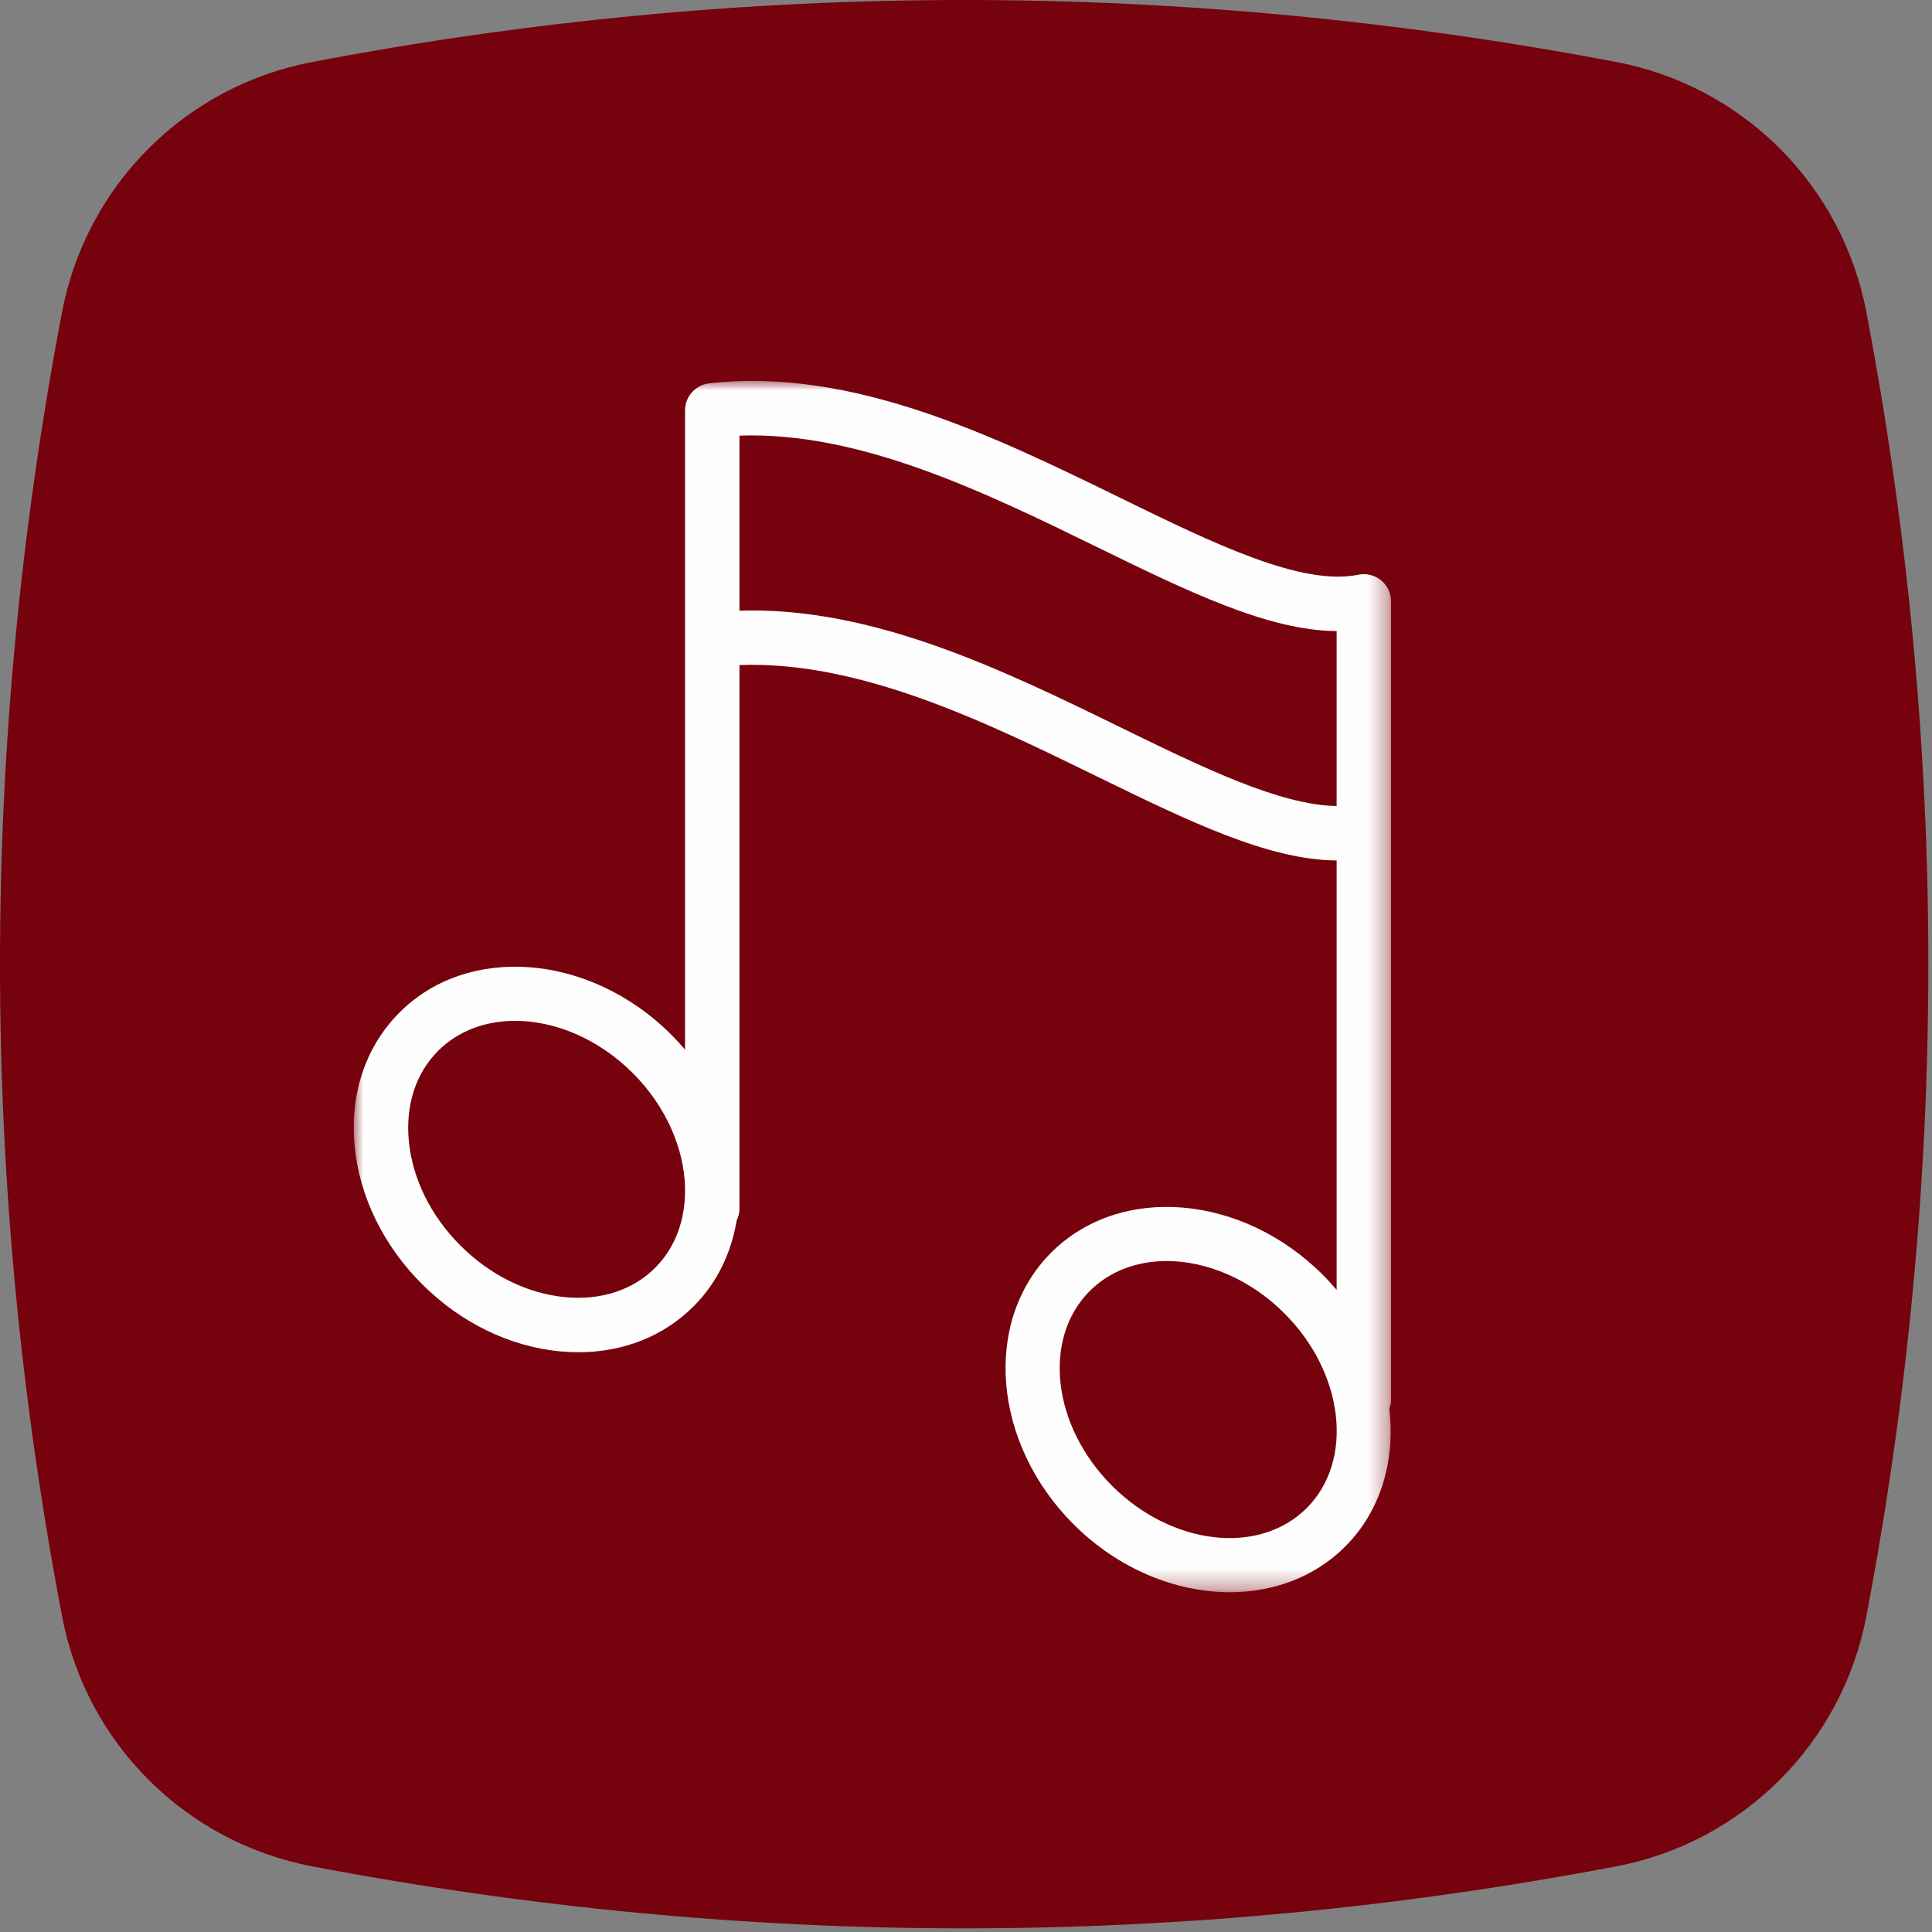 <?xml version="1.0" encoding="UTF-8"?>
<svg width="100px" height="100px" viewBox="0 0 100 100" version="1.1" xmlns="http://www.w3.org/2000/svg" xmlns:xlink="http://www.w3.org/1999/xlink">
    <rect x="0" y="0" width="100" height="100" fill="#808080" stroke="none"/>
    <!-- Generator: Sketch 51.3 (57544) - http://www.bohemiancoding.com/sketch -->
    <title>musica</title>
    <desc>Created with Sketch.</desc>
    <defs>
        <polygon id="path-1" points="0 0 53.691 0 53.691 62.695 0 62.695"></polygon>
    </defs>
    <g id="Symbols" stroke="none" stroke-width="1" fill="none" fill-rule="evenodd">
        <g id="musica">
            <g id="Group">
                <g id="Group-12" fill="#76020D">
                    <path d="M83.659,3.21 C72.41,1.068 61.154,0 49.905,0 C38.656,0 27.403,1.068 16.155,3.21 C9.592,4.456 4.462,9.587 3.212,16.149 C-1.071,38.652 -1.071,61.155 3.212,83.658 C4.462,90.227 9.592,95.351 16.155,96.601 C27.403,98.742 38.656,99.811 49.905,99.811 C61.154,99.811 72.41,98.742 83.659,96.601 C90.221,95.351 95.349,90.227 96.602,83.658 C100.881,61.155 100.881,38.652 96.602,16.149 C95.348,9.587 90.221,4.456 83.659,3.21" id="Fill-1"></path>
                </g>
                <g id="Group-3" transform="translate(18.31, 19.718)">
                    <mask id="mask-2" fill="white">
                        <use xlink:href="#path-1"></use>
                    </mask>
                    <g id="Clip-2"></g>
                    <path d="M39.677,17.925 C33.638,14.975 26.854,11.666 19.965,11.891 L19.965,2.83 C26.196,2.607 32.678,5.767 38.439,8.582 C43.159,10.889 47.325,12.925 50.874,12.947 L50.874,22 C47.957,21.968 43.92,19.999 39.677,17.925 Z M10.934,47.422 C8.979,47.235 7.057,46.286 5.522,44.751 C3.986,43.216 3.038,41.294 2.85,39.339 C2.673,37.486 3.212,35.829 4.367,34.674 C5.413,33.628 6.831,33.12 8.355,33.12 C10.414,33.12 12.665,34.048 14.445,35.828 C16.174,37.558 17.097,39.732 17.148,41.744 L17.148,41.88 C17.156,43.417 16.653,44.851 15.599,45.905 C14.444,47.061 12.79,47.599 10.934,47.422 Z M49.325,58.339 C46.864,60.8 42.343,60.28 39.248,57.185 C36.15,54.089 35.633,49.567 38.093,47.107 C39.139,46.061 40.557,45.553 42.081,45.553 C44.14,45.553 46.391,46.482 48.171,48.262 C51.267,51.358 51.785,55.879 49.325,58.339 Z M53.691,23.29 L53.691,23.28 L53.691,11.409 C53.691,10.986 53.501,10.586 53.173,10.318 C52.846,10.051 52.415,9.944 52,10.029 C49.052,10.631 44.496,8.408 39.676,6.051 C33.181,2.877 25.824,-0.721 18.397,0.125 C17.686,0.206 17.148,0.808 17.148,1.525 L17.148,34.613 C16.923,34.347 16.687,34.088 16.436,33.836 C12.241,29.641 5.934,29.125 2.375,32.682 C0.615,34.443 -0.213,36.902 0.047,39.608 C0.296,42.213 1.533,44.746 3.53,46.743 C5.527,48.74 8.06,49.977 10.665,50.227 C10.991,50.258 11.312,50.273 11.629,50.273 C13.952,50.273 16.041,49.446 17.591,47.898 C18.812,46.676 19.542,45.127 19.819,43.453 C19.91,43.267 19.965,43.06 19.965,42.839 L19.965,14.705 C26.191,14.474 32.678,17.64 38.439,20.456 C43.16,22.763 47.325,24.797 50.874,24.82 L50.874,47.046 C50.649,46.781 50.413,46.521 50.162,46.27 C45.967,42.075 39.66,41.558 36.101,45.115 C32.543,48.675 33.06,54.982 37.255,59.177 C39.579,61.499 42.55,62.695 45.343,62.695 C47.593,62.695 49.729,61.919 51.317,60.331 C53.175,58.472 53.912,55.864 53.603,53.198 C53.657,53.049 53.691,52.891 53.691,52.723 L53.691,23.29 Z" id="Fill-1" fill="#FEFEFE" mask="url(#mask-2)"></path>
                </g>
            </g>
        </g>
    </g>
</svg>
